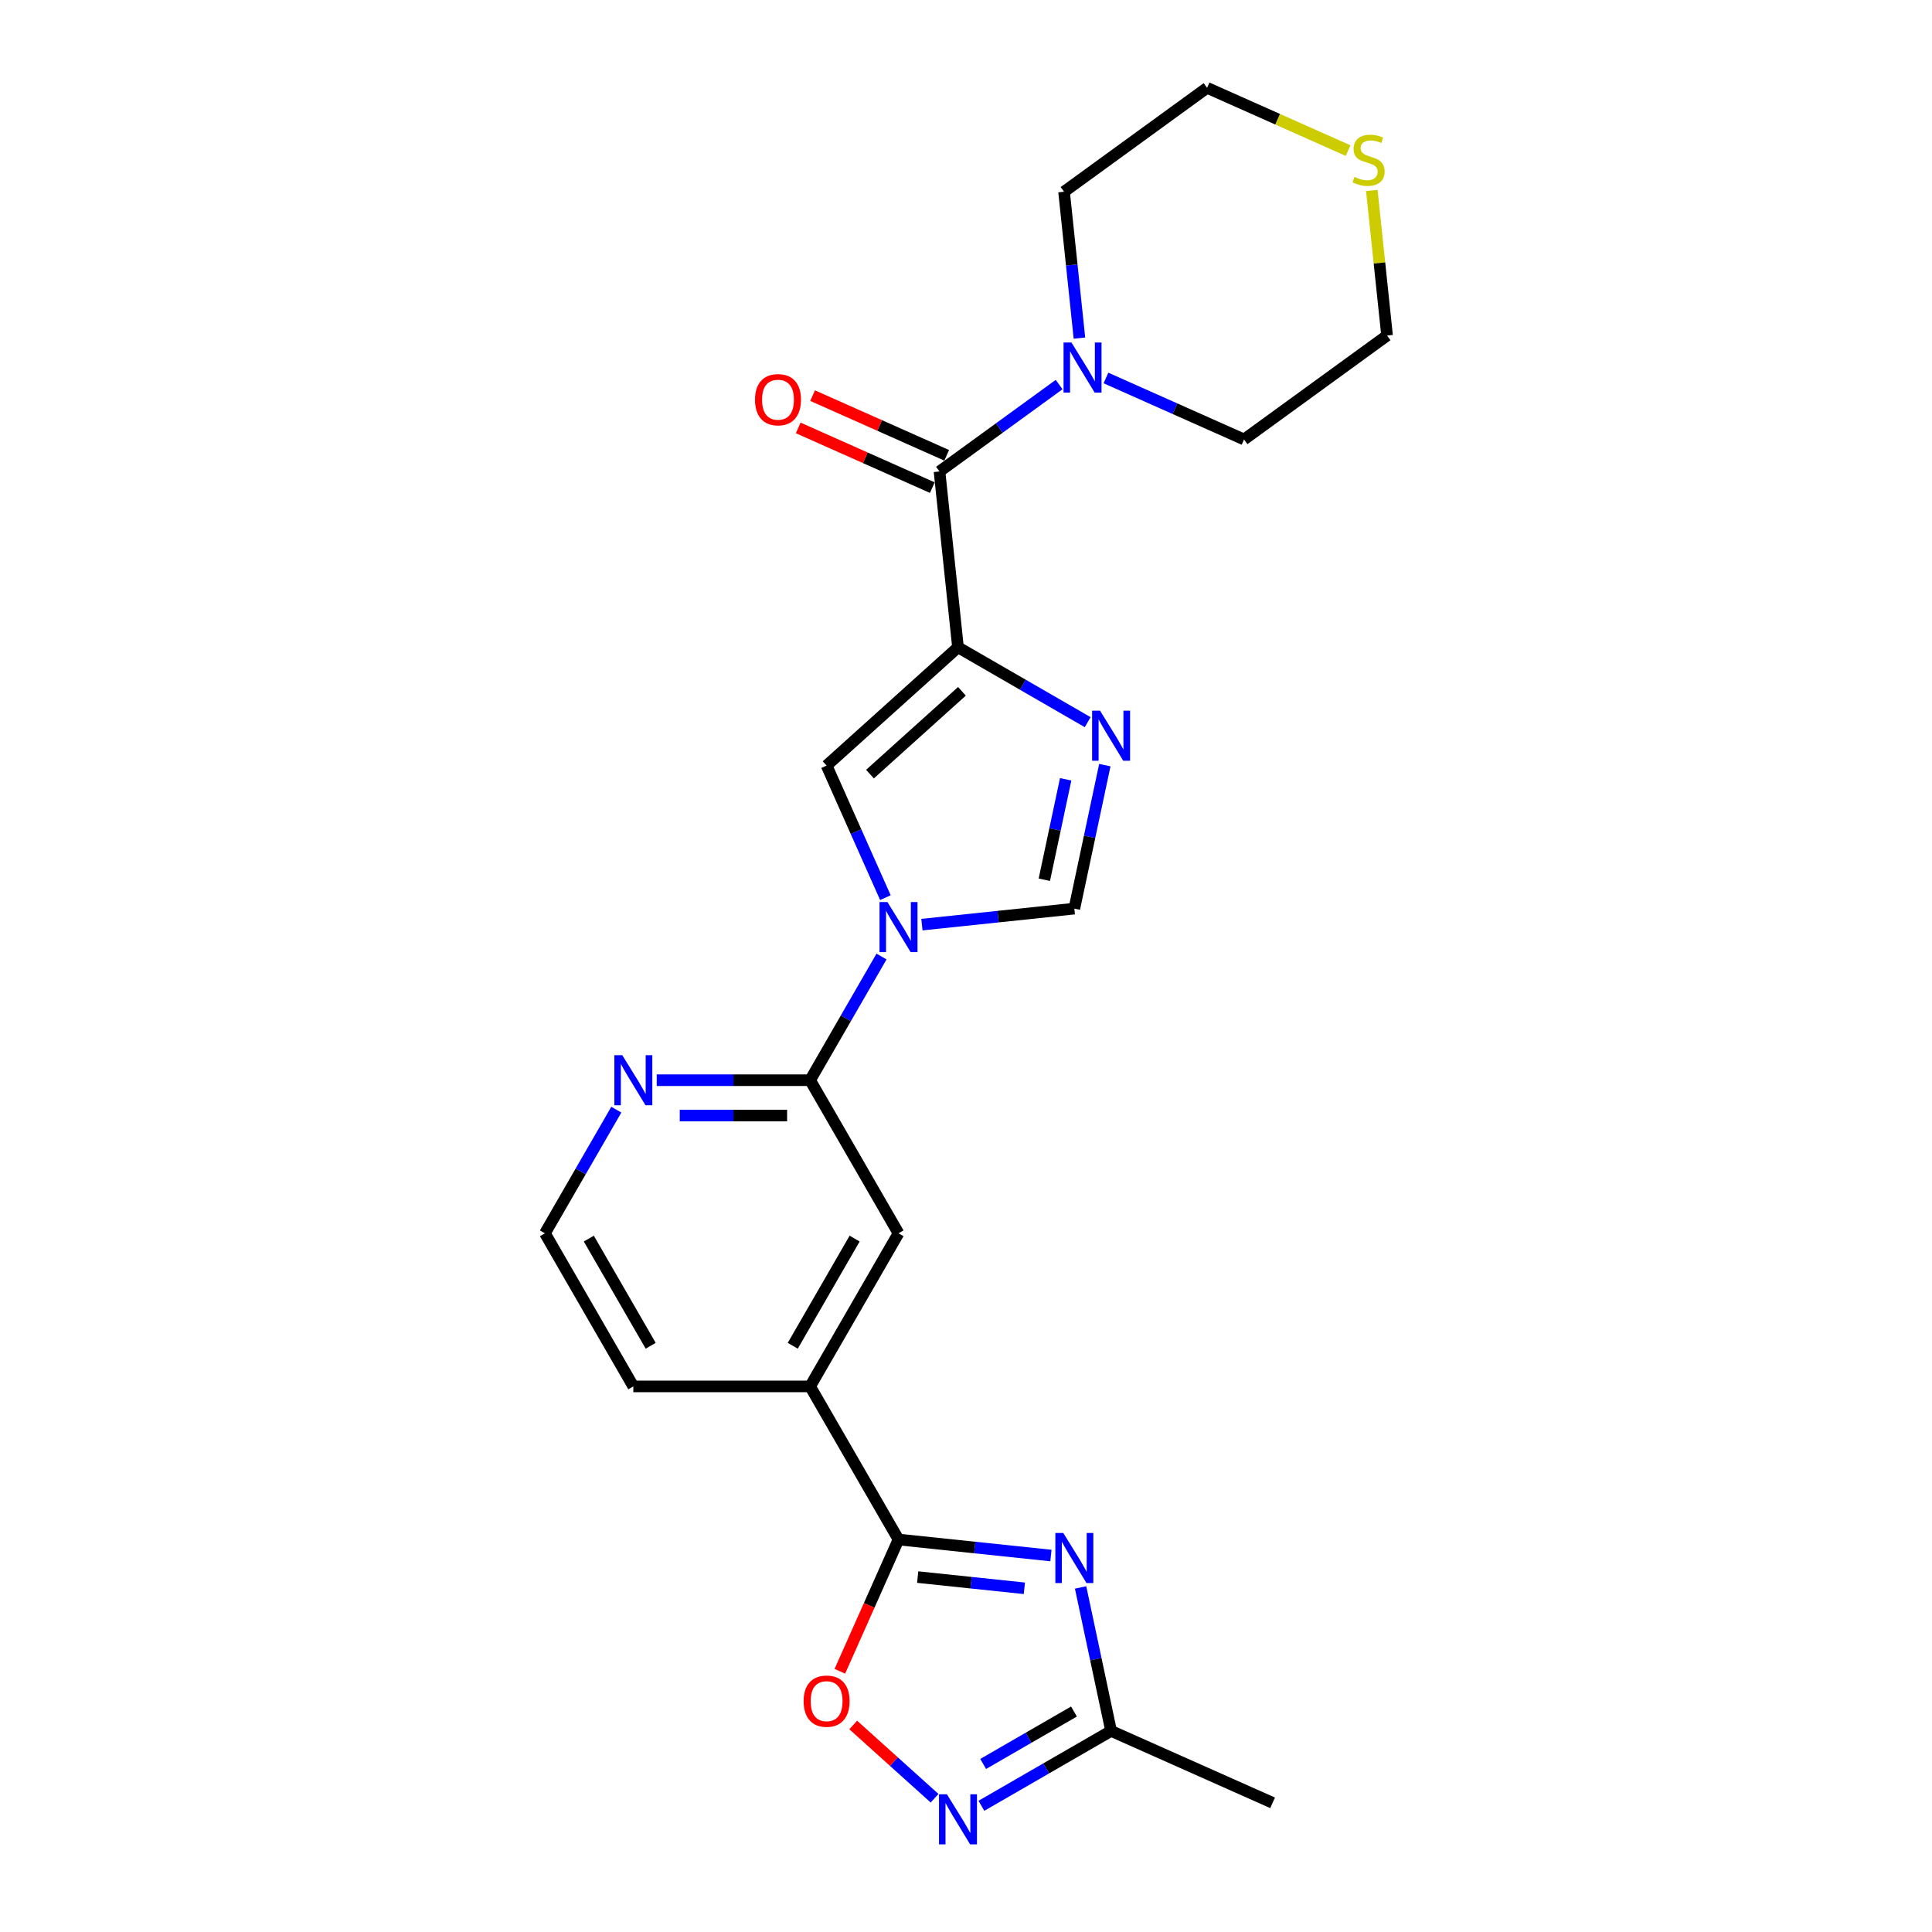 <?xml version='1.0' encoding='iso-8859-1'?>
<svg version='1.1' baseProfile='full'
              xmlns='http://www.w3.org/2000/svg'
                      xmlns:rdkit='http://www.rdkit.org/xml'
                      xmlns:xlink='http://www.w3.org/1999/xlink'
                  xml:space='preserve'
width='1000px' height='1000px' viewBox='0 0 1000 1000'>
<!-- END OF HEADER -->
<rect style='opacity:1.0;fill:#FFFFFF;stroke:none' width='1000' height='1000' x='0' y='0'> </rect>
<path class='bond-2' d='M 495.853,335.037 L 529.419,354.416' style='fill:none;fill-rule:evenodd;stroke:#000000;stroke-width:6px;stroke-linecap:butt;stroke-linejoin:miter;stroke-opacity:1' />
<path class='bond-2' d='M 529.419,354.416 L 562.984,373.796' style='fill:none;fill-rule:evenodd;stroke:#0000FF;stroke-width:6px;stroke-linecap:butt;stroke-linejoin:miter;stroke-opacity:1' />
<path class='bond-4' d='M 495.853,335.037 L 486.288,244.032' style='fill:none;fill-rule:evenodd;stroke:#000000;stroke-width:6px;stroke-linecap:butt;stroke-linejoin:miter;stroke-opacity:1' />
<path class='bond-5' d='M 495.853,335.037 L 427.85,396.267' style='fill:none;fill-rule:evenodd;stroke:#000000;stroke-width:6px;stroke-linecap:butt;stroke-linejoin:miter;stroke-opacity:1' />
<path class='bond-5' d='M 497.898,357.822 L 450.297,400.683' style='fill:none;fill-rule:evenodd;stroke:#000000;stroke-width:6px;stroke-linecap:butt;stroke-linejoin:miter;stroke-opacity:1' />
<path class='bond-0' d='M 458.282,464.617 L 443.066,430.442' style='fill:none;fill-rule:evenodd;stroke:#0000FF;stroke-width:6px;stroke-linecap:butt;stroke-linejoin:miter;stroke-opacity:1' />
<path class='bond-0' d='M 443.066,430.442 L 427.85,396.267' style='fill:none;fill-rule:evenodd;stroke:#000000;stroke-width:6px;stroke-linecap:butt;stroke-linejoin:miter;stroke-opacity:1' />
<path class='bond-7' d='M 456.268,495.107 L 437.792,527.108' style='fill:none;fill-rule:evenodd;stroke:#0000FF;stroke-width:6px;stroke-linecap:butt;stroke-linejoin:miter;stroke-opacity:1' />
<path class='bond-7' d='M 437.792,527.108 L 419.316,559.109' style='fill:none;fill-rule:evenodd;stroke:#000000;stroke-width:6px;stroke-linecap:butt;stroke-linejoin:miter;stroke-opacity:1' />
<path class='bond-24' d='M 477.185,478.589 L 516.63,474.443' style='fill:none;fill-rule:evenodd;stroke:#0000FF;stroke-width:6px;stroke-linecap:butt;stroke-linejoin:miter;stroke-opacity:1' />
<path class='bond-24' d='M 516.63,474.443 L 556.074,470.297' style='fill:none;fill-rule:evenodd;stroke:#000000;stroke-width:6px;stroke-linecap:butt;stroke-linejoin:miter;stroke-opacity:1' />
<path class='bond-1' d='M 543.959,805.142 L 504.514,800.996' style='fill:none;fill-rule:evenodd;stroke:#0000FF;stroke-width:6px;stroke-linecap:butt;stroke-linejoin:miter;stroke-opacity:1' />
<path class='bond-1' d='M 504.514,800.996 L 465.069,796.85' style='fill:none;fill-rule:evenodd;stroke:#000000;stroke-width:6px;stroke-linecap:butt;stroke-linejoin:miter;stroke-opacity:1' />
<path class='bond-1' d='M 530.213,822.099 L 502.601,819.197' style='fill:none;fill-rule:evenodd;stroke:#0000FF;stroke-width:6px;stroke-linecap:butt;stroke-linejoin:miter;stroke-opacity:1' />
<path class='bond-1' d='M 502.601,819.197 L 474.99,816.295' style='fill:none;fill-rule:evenodd;stroke:#000000;stroke-width:6px;stroke-linecap:butt;stroke-linejoin:miter;stroke-opacity:1' />
<path class='bond-10' d='M 559.315,821.66 L 567.207,858.791' style='fill:none;fill-rule:evenodd;stroke:#0000FF;stroke-width:6px;stroke-linecap:butt;stroke-linejoin:miter;stroke-opacity:1' />
<path class='bond-10' d='M 567.207,858.791 L 575.1,895.922' style='fill:none;fill-rule:evenodd;stroke:#000000;stroke-width:6px;stroke-linecap:butt;stroke-linejoin:miter;stroke-opacity:1' />
<path class='bond-6' d='M 571.859,396.035 L 563.967,433.166' style='fill:none;fill-rule:evenodd;stroke:#0000FF;stroke-width:6px;stroke-linecap:butt;stroke-linejoin:miter;stroke-opacity:1' />
<path class='bond-6' d='M 563.967,433.166 L 556.074,470.297' style='fill:none;fill-rule:evenodd;stroke:#000000;stroke-width:6px;stroke-linecap:butt;stroke-linejoin:miter;stroke-opacity:1' />
<path class='bond-6' d='M 551.59,403.37 L 546.066,429.361' style='fill:none;fill-rule:evenodd;stroke:#0000FF;stroke-width:6px;stroke-linecap:butt;stroke-linejoin:miter;stroke-opacity:1' />
<path class='bond-6' d='M 546.066,429.361 L 540.541,455.353' style='fill:none;fill-rule:evenodd;stroke:#000000;stroke-width:6px;stroke-linecap:butt;stroke-linejoin:miter;stroke-opacity:1' />
<path class='bond-3' d='M 465.069,796.85 L 419.316,717.603' style='fill:none;fill-rule:evenodd;stroke:#000000;stroke-width:6px;stroke-linecap:butt;stroke-linejoin:miter;stroke-opacity:1' />
<path class='bond-9' d='M 465.069,796.85 L 449.886,830.952' style='fill:none;fill-rule:evenodd;stroke:#000000;stroke-width:6px;stroke-linecap:butt;stroke-linejoin:miter;stroke-opacity:1' />
<path class='bond-9' d='M 449.886,830.952 L 434.703,865.054' style='fill:none;fill-rule:evenodd;stroke:#FF0000;stroke-width:6px;stroke-linecap:butt;stroke-linejoin:miter;stroke-opacity:1' />
<path class='bond-11' d='M 486.288,244.032 L 517.245,221.54' style='fill:none;fill-rule:evenodd;stroke:#000000;stroke-width:6px;stroke-linecap:butt;stroke-linejoin:miter;stroke-opacity:1' />
<path class='bond-11' d='M 517.245,221.54 L 548.203,199.048' style='fill:none;fill-rule:evenodd;stroke:#0000FF;stroke-width:6px;stroke-linecap:butt;stroke-linejoin:miter;stroke-opacity:1' />
<path class='bond-15' d='M 490.01,235.673 L 455.304,220.22' style='fill:none;fill-rule:evenodd;stroke:#000000;stroke-width:6px;stroke-linecap:butt;stroke-linejoin:miter;stroke-opacity:1' />
<path class='bond-15' d='M 455.304,220.22 L 420.598,204.768' style='fill:none;fill-rule:evenodd;stroke:#FF0000;stroke-width:6px;stroke-linecap:butt;stroke-linejoin:miter;stroke-opacity:1' />
<path class='bond-15' d='M 482.566,252.392 L 447.86,236.94' style='fill:none;fill-rule:evenodd;stroke:#000000;stroke-width:6px;stroke-linecap:butt;stroke-linejoin:miter;stroke-opacity:1' />
<path class='bond-15' d='M 447.86,236.94 L 413.154,221.487' style='fill:none;fill-rule:evenodd;stroke:#FF0000;stroke-width:6px;stroke-linecap:butt;stroke-linejoin:miter;stroke-opacity:1' />
<path class='bond-13' d='M 419.316,559.109 L 465.069,638.356' style='fill:none;fill-rule:evenodd;stroke:#000000;stroke-width:6px;stroke-linecap:butt;stroke-linejoin:miter;stroke-opacity:1' />
<path class='bond-14' d='M 419.316,559.109 L 379.621,559.109' style='fill:none;fill-rule:evenodd;stroke:#000000;stroke-width:6px;stroke-linecap:butt;stroke-linejoin:miter;stroke-opacity:1' />
<path class='bond-14' d='M 379.621,559.109 L 339.925,559.109' style='fill:none;fill-rule:evenodd;stroke:#0000FF;stroke-width:6px;stroke-linecap:butt;stroke-linejoin:miter;stroke-opacity:1' />
<path class='bond-14' d='M 407.407,577.411 L 379.621,577.411' style='fill:none;fill-rule:evenodd;stroke:#000000;stroke-width:6px;stroke-linecap:butt;stroke-linejoin:miter;stroke-opacity:1' />
<path class='bond-14' d='M 379.621,577.411 L 351.834,577.411' style='fill:none;fill-rule:evenodd;stroke:#0000FF;stroke-width:6px;stroke-linecap:butt;stroke-linejoin:miter;stroke-opacity:1' />
<path class='bond-8' d='M 483.737,930.766 L 462.682,911.808' style='fill:none;fill-rule:evenodd;stroke:#0000FF;stroke-width:6px;stroke-linecap:butt;stroke-linejoin:miter;stroke-opacity:1' />
<path class='bond-8' d='M 462.682,911.808 L 441.626,892.849' style='fill:none;fill-rule:evenodd;stroke:#FF0000;stroke-width:6px;stroke-linecap:butt;stroke-linejoin:miter;stroke-opacity:1' />
<path class='bond-27' d='M 507.968,934.68 L 541.534,915.301' style='fill:none;fill-rule:evenodd;stroke:#0000FF;stroke-width:6px;stroke-linecap:butt;stroke-linejoin:miter;stroke-opacity:1' />
<path class='bond-27' d='M 541.534,915.301 L 575.1,895.922' style='fill:none;fill-rule:evenodd;stroke:#000000;stroke-width:6px;stroke-linecap:butt;stroke-linejoin:miter;stroke-opacity:1' />
<path class='bond-27' d='M 508.887,913.017 L 532.383,899.452' style='fill:none;fill-rule:evenodd;stroke:#0000FF;stroke-width:6px;stroke-linecap:butt;stroke-linejoin:miter;stroke-opacity:1' />
<path class='bond-27' d='M 532.383,899.452 L 555.879,885.886' style='fill:none;fill-rule:evenodd;stroke:#000000;stroke-width:6px;stroke-linecap:butt;stroke-linejoin:miter;stroke-opacity:1' />
<path class='bond-21' d='M 575.1,895.922 L 658.695,933.141' style='fill:none;fill-rule:evenodd;stroke:#000000;stroke-width:6px;stroke-linecap:butt;stroke-linejoin:miter;stroke-opacity:1' />
<path class='bond-18' d='M 558.716,175.001 L 554.734,137.121' style='fill:none;fill-rule:evenodd;stroke:#0000FF;stroke-width:6px;stroke-linecap:butt;stroke-linejoin:miter;stroke-opacity:1' />
<path class='bond-18' d='M 554.734,137.121 L 550.753,99.241' style='fill:none;fill-rule:evenodd;stroke:#000000;stroke-width:6px;stroke-linecap:butt;stroke-linejoin:miter;stroke-opacity:1' />
<path class='bond-19' d='M 572.434,195.64 L 608.173,211.553' style='fill:none;fill-rule:evenodd;stroke:#0000FF;stroke-width:6px;stroke-linecap:butt;stroke-linejoin:miter;stroke-opacity:1' />
<path class='bond-19' d='M 608.173,211.553 L 643.913,227.465' style='fill:none;fill-rule:evenodd;stroke:#000000;stroke-width:6px;stroke-linecap:butt;stroke-linejoin:miter;stroke-opacity:1' />
<path class='bond-12' d='M 419.316,717.603 L 465.069,638.356' style='fill:none;fill-rule:evenodd;stroke:#000000;stroke-width:6px;stroke-linecap:butt;stroke-linejoin:miter;stroke-opacity:1' />
<path class='bond-12' d='M 410.33,696.566 L 442.357,641.093' style='fill:none;fill-rule:evenodd;stroke:#000000;stroke-width:6px;stroke-linecap:butt;stroke-linejoin:miter;stroke-opacity:1' />
<path class='bond-26' d='M 419.316,717.603 L 327.81,717.603' style='fill:none;fill-rule:evenodd;stroke:#000000;stroke-width:6px;stroke-linecap:butt;stroke-linejoin:miter;stroke-opacity:1' />
<path class='bond-17' d='M 319.008,574.354 L 300.532,606.355' style='fill:none;fill-rule:evenodd;stroke:#0000FF;stroke-width:6px;stroke-linecap:butt;stroke-linejoin:miter;stroke-opacity:1' />
<path class='bond-17' d='M 300.532,606.355 L 282.056,638.356' style='fill:none;fill-rule:evenodd;stroke:#000000;stroke-width:6px;stroke-linecap:butt;stroke-linejoin:miter;stroke-opacity:1' />
<path class='bond-16' d='M 710.05,98.577 L 713.997,136.128' style='fill:none;fill-rule:evenodd;stroke:#CCCC00;stroke-width:6px;stroke-linecap:butt;stroke-linejoin:miter;stroke-opacity:1' />
<path class='bond-16' d='M 713.997,136.128 L 717.944,173.679' style='fill:none;fill-rule:evenodd;stroke:#000000;stroke-width:6px;stroke-linecap:butt;stroke-linejoin:miter;stroke-opacity:1' />
<path class='bond-25' d='M 697.782,77.956 L 661.283,61.705' style='fill:none;fill-rule:evenodd;stroke:#CCCC00;stroke-width:6px;stroke-linecap:butt;stroke-linejoin:miter;stroke-opacity:1' />
<path class='bond-25' d='M 661.283,61.705 L 624.783,45.455' style='fill:none;fill-rule:evenodd;stroke:#000000;stroke-width:6px;stroke-linecap:butt;stroke-linejoin:miter;stroke-opacity:1' />
<path class='bond-20' d='M 282.056,638.356 L 327.81,717.603' style='fill:none;fill-rule:evenodd;stroke:#000000;stroke-width:6px;stroke-linecap:butt;stroke-linejoin:miter;stroke-opacity:1' />
<path class='bond-20' d='M 304.769,641.093 L 336.796,696.566' style='fill:none;fill-rule:evenodd;stroke:#000000;stroke-width:6px;stroke-linecap:butt;stroke-linejoin:miter;stroke-opacity:1' />
<path class='bond-22' d='M 550.753,99.241 L 624.783,45.455' style='fill:none;fill-rule:evenodd;stroke:#000000;stroke-width:6px;stroke-linecap:butt;stroke-linejoin:miter;stroke-opacity:1' />
<path class='bond-23' d='M 643.913,227.465 L 717.944,173.679' style='fill:none;fill-rule:evenodd;stroke:#000000;stroke-width:6px;stroke-linecap:butt;stroke-linejoin:miter;stroke-opacity:1' />
<path  class='atom-1' d='M 459.341 466.905
L 467.833 480.631
Q 468.675 481.985, 470.029 484.438
Q 471.383 486.89, 471.456 487.037
L 471.456 466.905
L 474.897 466.905
L 474.897 492.82
L 471.347 492.82
L 462.233 477.813
Q 461.171 476.056, 460.036 474.043
Q 458.938 472.029, 458.609 471.407
L 458.609 492.82
L 455.241 492.82
L 455.241 466.905
L 459.341 466.905
' fill='#0000FF'/>
<path  class='atom-2' d='M 550.346 793.458
L 558.838 807.184
Q 559.68 808.538, 561.034 810.991
Q 562.388 813.443, 562.462 813.589
L 562.462 793.458
L 565.902 793.458
L 565.902 819.373
L 562.352 819.373
L 553.238 804.365
Q 552.176 802.609, 551.042 800.595
Q 549.944 798.582, 549.614 797.96
L 549.614 819.373
L 546.247 819.373
L 546.247 793.458
L 550.346 793.458
' fill='#0000FF'/>
<path  class='atom-3' d='M 569.371 367.833
L 577.863 381.559
Q 578.705 382.913, 580.059 385.366
Q 581.414 387.818, 581.487 387.965
L 581.487 367.833
L 584.928 367.833
L 584.928 393.748
L 581.377 393.748
L 572.263 378.741
Q 571.202 376.984, 570.067 374.971
Q 568.969 372.958, 568.639 372.335
L 568.639 393.748
L 565.272 393.748
L 565.272 367.833
L 569.371 367.833
' fill='#0000FF'/>
<path  class='atom-9' d='M 490.124 928.718
L 498.616 942.444
Q 499.458 943.798, 500.812 946.251
Q 502.167 948.703, 502.24 948.849
L 502.24 928.718
L 505.681 928.718
L 505.681 954.633
L 502.13 954.633
L 493.016 939.626
Q 491.955 937.869, 490.82 935.855
Q 489.722 933.842, 489.392 933.22
L 489.392 954.633
L 486.025 954.633
L 486.025 928.718
L 490.124 928.718
' fill='#0000FF'/>
<path  class='atom-10' d='M 415.954 880.519
Q 415.954 874.296, 419.029 870.819
Q 422.104 867.342, 427.85 867.342
Q 433.597 867.342, 436.671 870.819
Q 439.746 874.296, 439.746 880.519
Q 439.746 886.814, 436.635 890.401
Q 433.524 893.952, 427.85 893.952
Q 422.14 893.952, 419.029 890.401
Q 415.954 886.851, 415.954 880.519
M 427.85 891.024
Q 431.803 891.024, 433.926 888.388
Q 436.086 885.716, 436.086 880.519
Q 436.086 875.431, 433.926 872.869
Q 431.803 870.27, 427.85 870.27
Q 423.897 870.27, 421.738 872.832
Q 419.615 875.394, 419.615 880.519
Q 419.615 885.753, 421.738 888.388
Q 423.897 891.024, 427.85 891.024
' fill='#FF0000'/>
<path  class='atom-12' d='M 554.59 177.289
L 563.082 191.015
Q 563.923 192.369, 565.278 194.821
Q 566.632 197.274, 566.705 197.42
L 566.705 177.289
L 570.146 177.289
L 570.146 203.203
L 566.595 203.203
L 557.481 188.196
Q 556.42 186.439, 555.285 184.426
Q 554.187 182.413, 553.858 181.791
L 553.858 203.203
L 550.49 203.203
L 550.49 177.289
L 554.59 177.289
' fill='#0000FF'/>
<path  class='atom-15' d='M 322.081 546.152
L 330.573 559.878
Q 331.415 561.232, 332.769 563.685
Q 334.123 566.137, 334.197 566.283
L 334.197 546.152
L 337.637 546.152
L 337.637 572.067
L 334.087 572.067
L 324.973 557.06
Q 323.911 555.303, 322.777 553.29
Q 321.679 551.276, 321.349 550.654
L 321.349 572.067
L 317.982 572.067
L 317.982 546.152
L 322.081 546.152
' fill='#0000FF'/>
<path  class='atom-16' d='M 390.797 206.886
Q 390.797 200.664, 393.871 197.187
Q 396.946 193.709, 402.692 193.709
Q 408.439 193.709, 411.514 197.187
Q 414.588 200.664, 414.588 206.886
Q 414.588 213.182, 411.477 216.769
Q 408.366 220.319, 402.692 220.319
Q 396.982 220.319, 393.871 216.769
Q 390.797 213.218, 390.797 206.886
M 402.692 217.391
Q 406.646 217.391, 408.768 214.756
Q 410.928 212.084, 410.928 206.886
Q 410.928 201.798, 408.768 199.236
Q 406.646 196.638, 402.692 196.638
Q 398.739 196.638, 396.58 199.2
Q 394.457 201.762, 394.457 206.886
Q 394.457 212.12, 396.58 214.756
Q 398.739 217.391, 402.692 217.391
' fill='#FF0000'/>
<path  class='atom-17' d='M 701.058 91.568
Q 701.351 91.678, 702.559 92.19
Q 703.767 92.703, 705.084 93.032
Q 706.439 93.325, 707.756 93.325
Q 710.209 93.325, 711.636 92.154
Q 713.064 90.946, 713.064 88.859
Q 713.064 87.432, 712.332 86.553
Q 711.636 85.675, 710.538 85.199
Q 709.44 84.723, 707.61 84.174
Q 705.304 83.479, 703.913 82.82
Q 702.559 82.161, 701.571 80.77
Q 700.619 79.379, 700.619 77.037
Q 700.619 73.779, 702.815 71.766
Q 705.048 69.753, 709.44 69.753
Q 712.442 69.753, 715.846 71.18
L 715.004 73.999
Q 711.893 72.718, 709.55 72.718
Q 707.024 72.718, 705.633 73.779
Q 704.243 74.804, 704.279 76.598
Q 704.279 77.989, 704.975 78.83
Q 705.707 79.672, 706.732 80.148
Q 707.793 80.624, 709.55 81.173
Q 711.893 81.905, 713.283 82.637
Q 714.674 83.369, 715.663 84.87
Q 716.687 86.334, 716.687 88.859
Q 716.687 92.447, 714.272 94.386
Q 711.893 96.29, 707.903 96.29
Q 705.597 96.29, 703.84 95.777
Q 702.12 95.302, 700.07 94.46
L 701.058 91.568
' fill='#CCCC00'/>
</svg>
